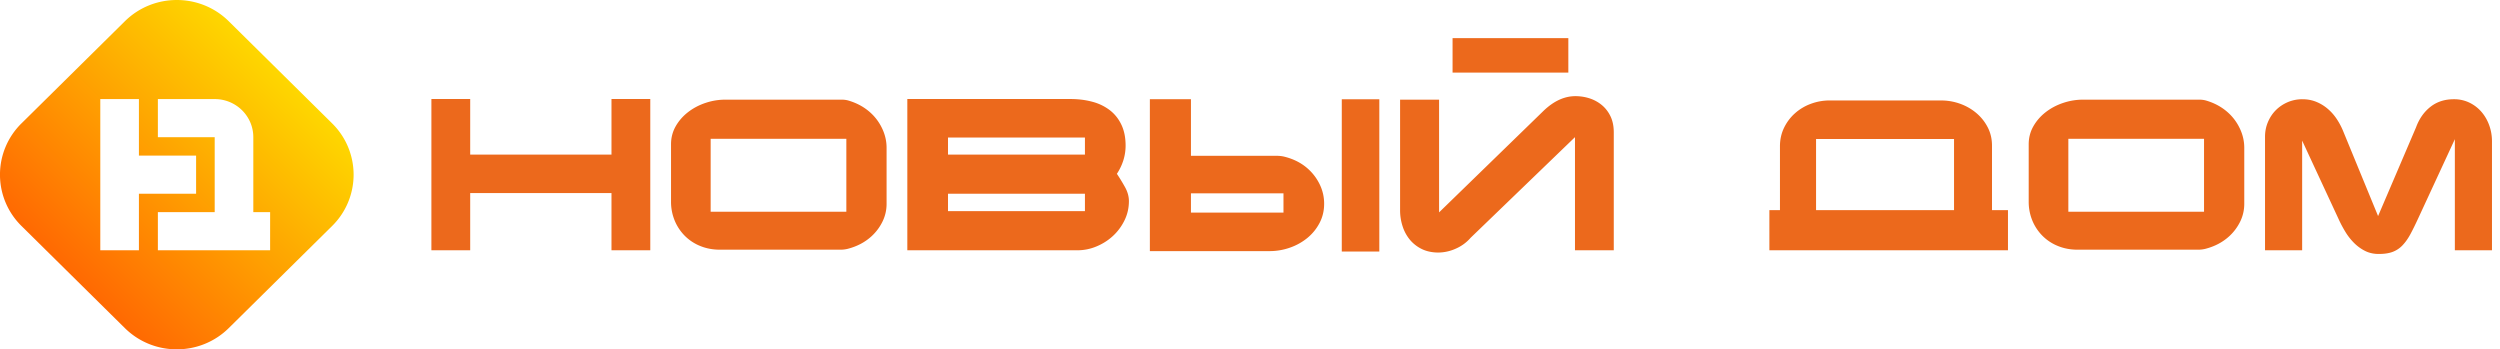 <svg xmlns="http://www.w3.org/2000/svg" width="229" height="32" fill="none"><g clip-path="url(#a)"><path fill="url(#b)" d="m30.42 11.298-9.465-9.35c-2.629-2.597-6.89-2.597-9.519 0l-9.465 9.35a6.59 6.59 0 0 0 0 9.404l9.465 9.35c2.628 2.597 6.89 2.597 9.519 0l9.464-9.35a6.593 6.593 0 0 0 0-9.404M12.725 22.924H9.187V9.076h3.538v5.175h5.238v3.498h-5.238zm12.018 0H14.461V19.43h5.205v-6.86h-5.205V9.076h5.211c1.95 0 3.532 1.562 3.532 3.489v6.864h1.54z"/><path fill="#EC691C" d="M43.07 14.159h12.942V9.07h3.554v13.856h-3.554v-5.239H43.07v5.239h-3.554V9.07h3.554zM77.07 9.127c.22 0 .439.023.648.084Q79 9.59 79.882 10.46q.608.6.969 1.408.36.807.36 1.671v5.126a3.66 3.66 0 0 1-.37 1.624 4.5 4.5 0 0 1-.988 1.333q-.9.835-2.205 1.171a2.7 2.7 0 0 1-.683.078H65.932q-.95 0-1.767-.329a4.2 4.2 0 0 1-1.416-.92 4.3 4.3 0 0 1-.94-1.398 4.5 4.5 0 0 1-.343-1.766V13.22q0-.9.427-1.652.428-.75 1.132-1.295.702-.545 1.596-.845.892-.3 1.825-.3zm-11.974 3.586v6.684h12.429v-6.684zM100.067 9.324a4.5 4.5 0 0 1 1.604.779q.673.526 1.054 1.333.38.807.38 1.896 0 1.371-.798 2.591.38.564.74 1.211.361.647.361 1.286 0 .939-.399 1.756a4.8 4.8 0 0 1-1.053 1.427q-.656.61-1.51.966a4.5 4.5 0 0 1-1.766.357H83.111V9.071h14.942q1.083 0 2.013.253zM99.38 12.6H86.837v1.559H99.38zm0 5.144H86.837v1.596H99.38zM105.328 23.002V9.089h3.763v5.182h7.8c.253 0 .507.02.752.08q1.363.337 2.28 1.216.627.6.998 1.398a4 4 0 0 1 .37 1.718c0 .614-.139 1.205-.418 1.737a4.4 4.4 0 0 1-1.111 1.37 5.2 5.2 0 0 1-1.597.892 5.6 5.6 0 0 1-1.872.32zm12.239-3.53v-1.765h-8.476v1.765zm8.779 3.567h-3.439V9.09h3.439zM147.822 22.926h-3.554V12.563l-9.559 9.218a3.8 3.8 0 0 1-1.359.995 3.95 3.95 0 0 1-1.606.357c-.532 0-1.052-.103-1.482-.31a3.3 3.3 0 0 1-1.093-.835 3.7 3.7 0 0 1-.684-1.24 4.7 4.7 0 0 1-.237-1.501V9.127h3.572v10.326l9.56-9.293q1.406-1.352 2.927-1.352.683 0 1.311.206.626.207 1.121.62.494.414.789 1.032.294.62.294 1.465zM133.055 3.495h10.605v3.154h-10.605zM162.075 19.247h.969V13.4q0-.918.371-1.687.37-.768.998-1.33a4.5 4.5 0 0 1 1.453-.871 4.9 4.9 0 0 1 1.739-.31h10.187q.91 0 1.748.3.836.3 1.492.853.655.553 1.045 1.312t.39 1.677v5.903h1.463v3.68h-21.855zm16.914-6.515h-12.638v6.515h12.638zM201.434 9.127c.219 0 .438.023.648.084q1.281.378 2.163 1.249.608.6.969 1.408t.361 1.671v5.126q0 .864-.37 1.624a4.5 4.5 0 0 1-.988 1.333q-.901.835-2.205 1.171a2.7 2.7 0 0 1-.682.078h-11.034q-.95 0-1.768-.329a4.2 4.2 0 0 1-1.416-.92 4.3 4.3 0 0 1-.941-1.398 4.5 4.5 0 0 1-.342-1.766V13.22q0-.9.428-1.652.428-.75 1.131-1.295.702-.545 1.596-.845.892-.3 1.825-.3zm-11.974 3.586v6.684h12.429v-6.684zM207.476 22.926v-10.4q0-.714.266-1.343.266-.63.722-1.089t1.083-.732a3.4 3.4 0 0 1 1.349-.272q.684 0 1.264.234.58.236 1.054.639.476.404.837.948.36.544.608 1.164l3.173 7.717 3.478-8.13q.436-1.183 1.321-1.878.884-.694 2.138-.694a3.2 3.2 0 0 1 1.444.319q.646.319 1.102.854t.703 1.23.247 1.446v9.988h-3.401V12.75l-3.364 7.266q-.38.825-.703 1.427-.324.6-.713 1.013a2.4 2.4 0 0 1-.902.61q-.513.198-1.293.197-.683 0-1.235-.272a3.9 3.9 0 0 1-1.007-.723 5.4 5.4 0 0 1-.817-1.042 11 11 0 0 1-.647-1.23l-3.306-7.115v10.044h-3.402z"/></g><defs><linearGradient id="b" x1="6.726" x2="25.493" y1="25.387" y2="6.414" gradientUnits="userSpaceOnUse"><stop stop-color="#FF6902"/><stop offset="1" stop-color="#FED700"/></linearGradient><clipPath id="a"><path fill="#fff" d="M0 0h228.267v32H0z"/></clipPath></defs></svg>